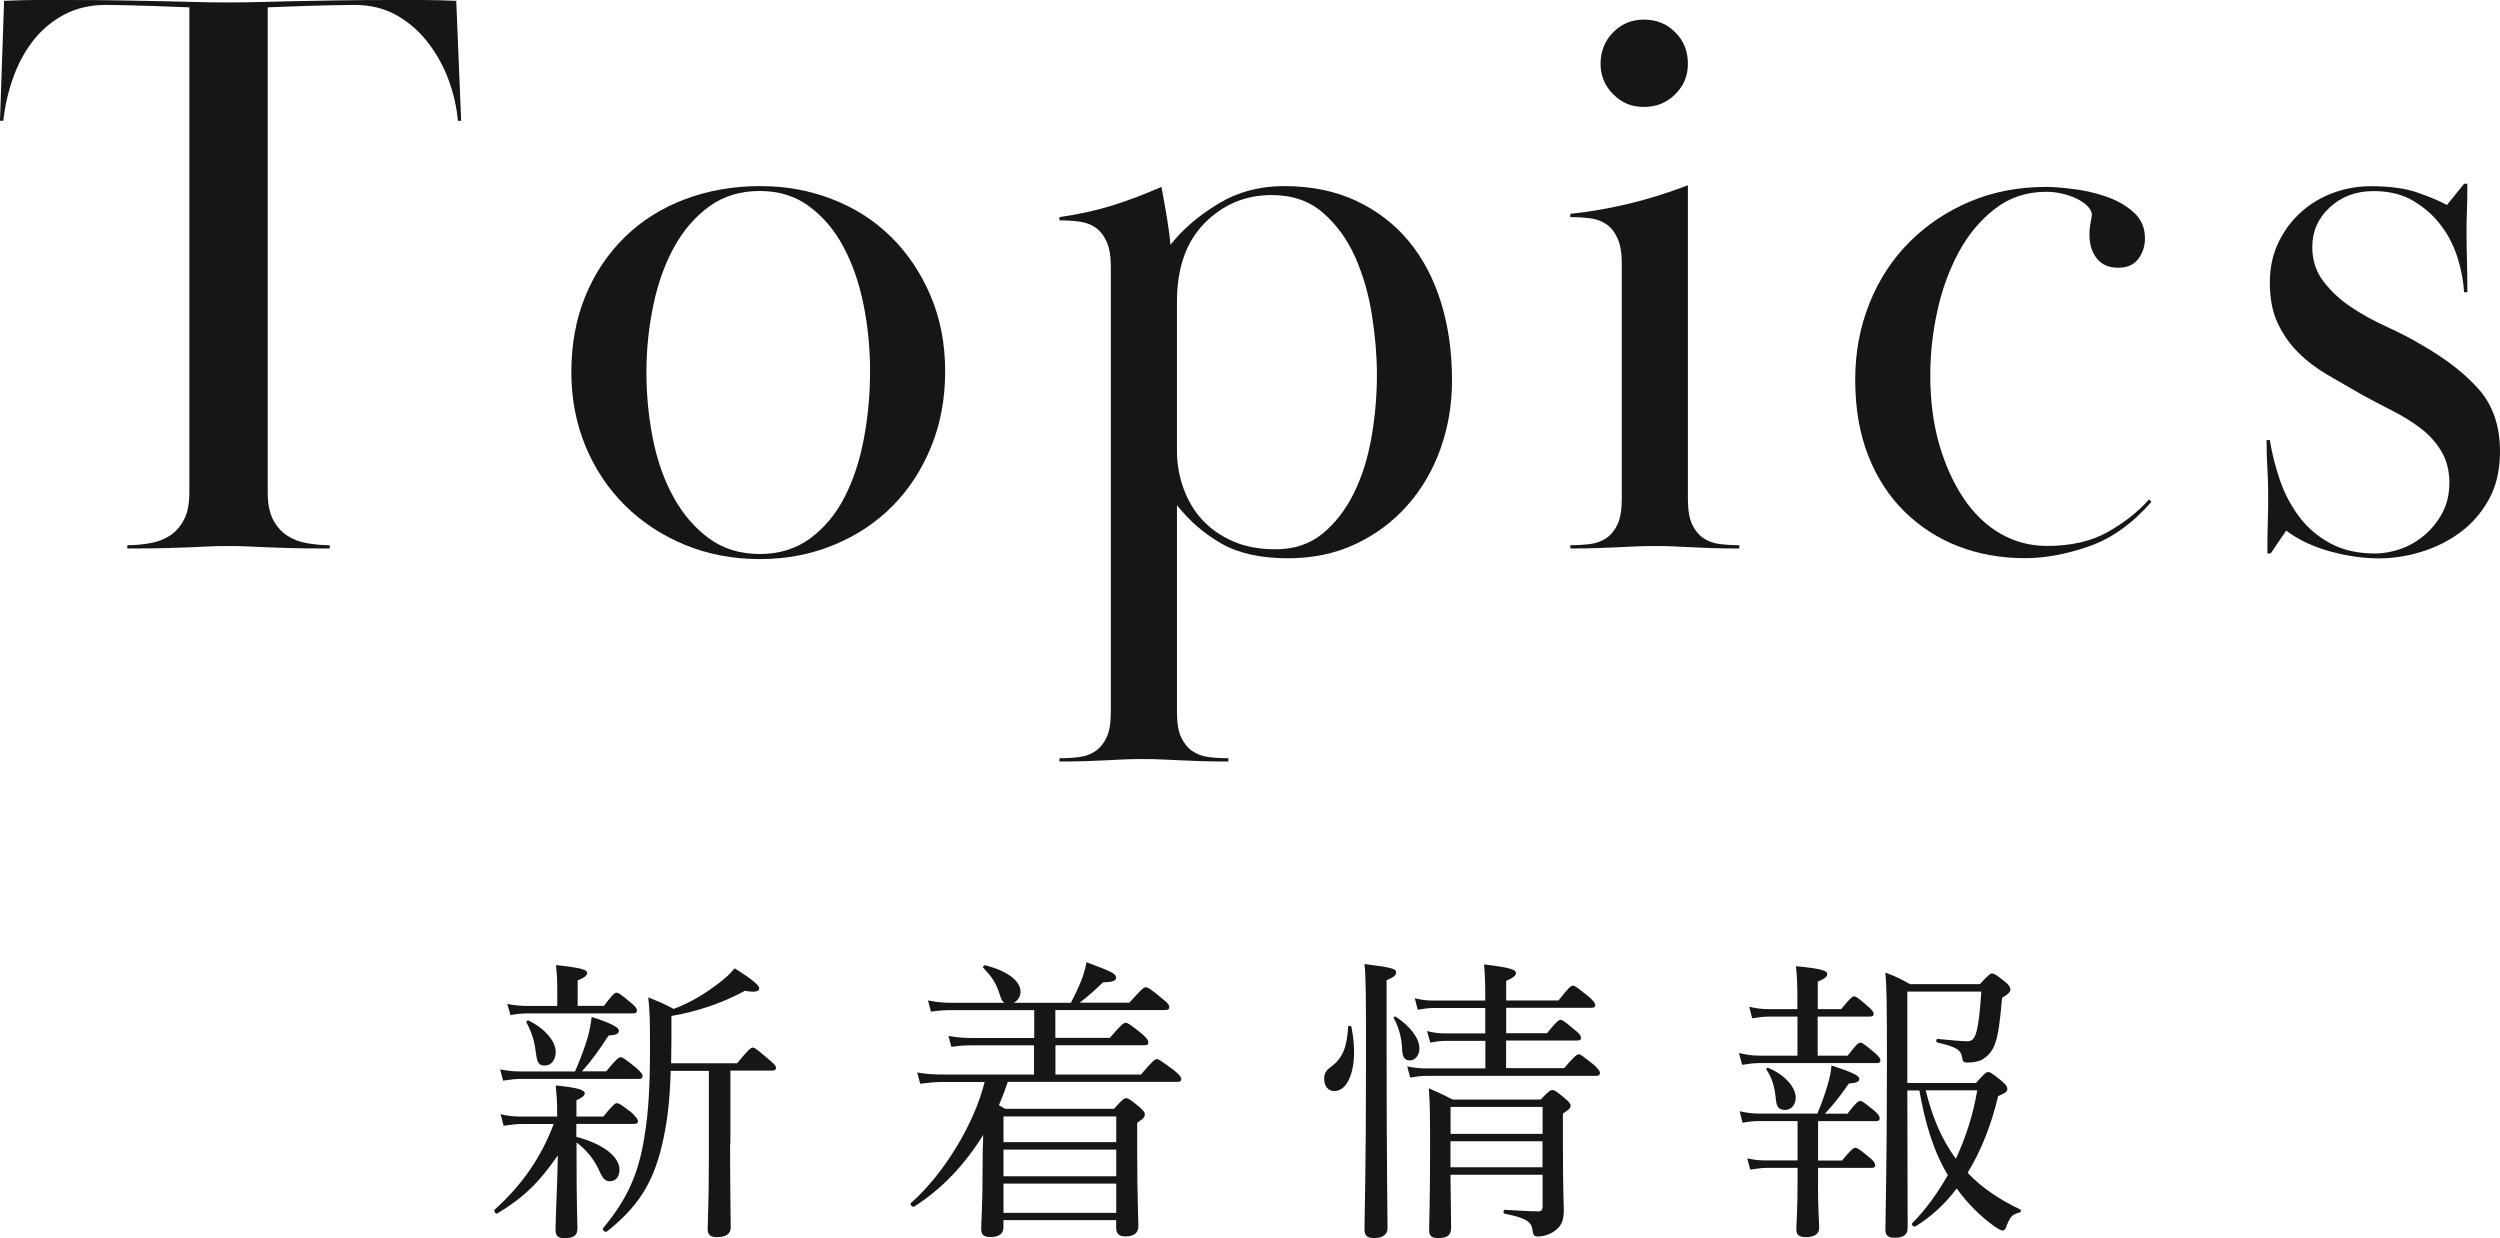 <?xml version="1.0" encoding="UTF-8"?><svg id="_レイヤー_2" xmlns="http://www.w3.org/2000/svg" viewBox="0 0 245.04 121.35"><g id="ol"><g id="title_topics"><path d="M14.72,53.24c.75-.13,1.4-.39,1.96-.76.56-.37,1.01-.89,1.36-1.56.35-.67.52-1.56.52-2.68V.72c-2.67-.11-4.63-.17-5.88-.2-1.25-.03-2.01-.04-2.28-.04-1.55,0-2.92.32-4.12.96-1.2.64-2.21,1.49-3.04,2.56-.83,1.07-1.48,2.28-1.96,3.64-.48,1.36-.8,2.76-.96,4.2h-.32L.4.08c1.23-.05,2.28-.08,3.16-.08h2.68c2.13,0,3.99.01,5.56.04,1.57.03,2.97.05,4.2.08,1.23.03,2.33.05,3.32.08.99.03,1.99.04,3,.04s2.01-.01,3-.04c.99-.03,2.11-.05,3.36-.08,1.25-.03,2.68-.05,4.28-.08,1.6-.03,3.52-.04,5.76-.04h2.8c.91,0,1.97.03,3.2.08l.48,11.76h-.32c-.11-1.28-.4-2.59-.88-3.92-.48-1.33-1.15-2.56-2-3.68s-1.88-2.03-3.08-2.72c-1.2-.69-2.6-1.04-4.2-1.04-.27,0-1.09.01-2.48.04-1.39.03-3.39.09-6,.2v47.52c0,1.12.17,2.01.52,2.68.35.67.8,1.19,1.36,1.56.56.37,1.21.63,1.96.76.75.13,1.49.2,2.24.2v.32c-1.6,0-2.88-.01-3.84-.04-.96-.03-1.76-.05-2.4-.08-.64-.03-1.23-.05-1.76-.08-.53-.03-1.17-.04-1.92-.04s-1.39.01-1.92.04c-.53.03-1.12.05-1.76.08-.64.03-1.44.05-2.4.08-.96.03-2.24.04-3.84.04v-.32c.75,0,1.49-.07,2.24-.2Z" style="fill:#161616;"/><path d="M92.64,36.4c0,2.67-.45,5.12-1.36,7.36-.91,2.24-2.16,4.17-3.76,5.8-1.6,1.63-3.52,2.91-5.76,3.84-2.24.93-4.67,1.4-7.28,1.4s-5.12-.47-7.36-1.4c-2.24-.93-4.19-2.21-5.84-3.84-1.65-1.63-2.95-3.56-3.88-5.8-.93-2.24-1.4-4.67-1.4-7.28,0-2.77.47-5.28,1.4-7.52.93-2.24,2.23-4.16,3.88-5.76,1.65-1.6,3.61-2.83,5.88-3.68,2.27-.85,4.71-1.28,7.32-1.28s4.87.43,7.08,1.28c2.21.85,4.13,2.08,5.76,3.68,1.63,1.6,2.92,3.52,3.88,5.76.96,2.24,1.44,4.72,1.44,7.44ZM74.48,18.72c-1.92,0-3.57.5-4.96,1.51s-2.53,2.34-3.44,3.98c-.91,1.65-1.59,3.54-2.04,5.69-.45,2.15-.68,4.34-.68,6.57s.21,4.42.64,6.57c.43,2.15,1.11,4.06,2.04,5.73.93,1.67,2.09,3.01,3.48,4.02,1.39,1.01,3.04,1.51,4.96,1.51s3.57-.52,4.96-1.55c1.39-1.03,2.51-2.39,3.36-4.06.85-1.67,1.48-3.58,1.88-5.73.4-2.15.6-4.34.6-6.57s-.21-4.41-.64-6.53c-.43-2.12-1.08-4.01-1.96-5.65-.88-1.65-2-2.97-3.36-3.98-1.36-1.01-2.97-1.51-4.84-1.51Z" style="fill:#161616;"/><path d="M108.88,26.16c0-1.01-.13-1.83-.4-2.44-.27-.61-.63-1.08-1.08-1.4-.45-.32-.99-.52-1.6-.6-.61-.08-1.27-.12-1.96-.12v-.32c1.87-.27,3.57-.64,5.12-1.12,1.55-.48,3.17-1.09,4.88-1.84.21,1.12.4,2.17.56,3.16.16.99.27,1.83.32,2.52,1.17-1.49,2.72-2.83,4.64-4,1.92-1.17,4.08-1.76,6.48-1.76,2.67,0,5.03.48,7.08,1.44,2.05.96,3.77,2.28,5.16,3.96,1.39,1.68,2.44,3.68,3.16,6,.72,2.32,1.08,4.87,1.08,7.64,0,2.35-.37,4.57-1.12,6.68-.75,2.11-1.83,3.96-3.24,5.56-1.41,1.6-3.11,2.87-5.08,3.8-1.97.93-4.19,1.4-6.64,1.4-2.67,0-4.84-.48-6.52-1.44-1.68-.96-3.13-2.21-4.36-3.76v20.24c0,1.07.13,1.89.4,2.48.27.59.63,1.04,1.08,1.36.45.32.99.52,1.6.6s1.27.12,1.96.12v.32c-1.12,0-2.04-.01-2.76-.04-.72-.03-1.39-.05-2-.08-.61-.03-1.2-.05-1.76-.08-.56-.03-1.19-.04-1.88-.04-.75,0-1.39.01-1.92.04-.53.03-1.08.05-1.64.08-.56.03-1.2.05-1.92.08-.72.03-1.61.04-2.68.04v-.32c.69,0,1.35-.04,1.96-.12.61-.08,1.15-.28,1.6-.6.45-.32.81-.77,1.08-1.36.27-.59.4-1.41.4-2.48V26.16ZM134.96,36.72c0-1.8-.16-3.73-.48-5.79-.32-2.06-.87-3.96-1.64-5.71-.77-1.74-1.83-3.2-3.16-4.36-1.33-1.16-3.01-1.74-5.04-1.74-2.56,0-4.75.91-6.56,2.74-1.81,1.82-2.72,4.4-2.72,7.73v14.58c0,1.27.21,2.5.64,3.69.43,1.19,1.04,2.22,1.84,3.09s1.8,1.57,3,2.1c1.2.53,2.6.79,4.2.79,1.81,0,3.35-.52,4.6-1.54,1.25-1.03,2.28-2.37,3.08-4,.8-1.64,1.37-3.47,1.72-5.51.35-2.04.52-4.06.52-6.06Z" style="fill:#161616;"/><path d="M158.96,25.84c0-1.01-.13-1.83-.4-2.44-.27-.61-.63-1.08-1.08-1.4-.45-.32-.99-.52-1.6-.6-.61-.08-1.27-.12-1.96-.12v-.32c1.97-.21,3.89-.55,5.76-1,1.87-.45,3.79-1.05,5.76-1.8v30.72c0,1.07.13,1.89.4,2.48.27.59.63,1.04,1.08,1.36s.99.52,1.6.6c.61.08,1.27.12,1.96.12v.32c-1.12,0-2.04-.01-2.76-.04-.72-.03-1.36-.05-1.92-.08-.56-.03-1.12-.05-1.68-.08-.56-.03-1.19-.04-1.88-.04-.75,0-1.4.01-1.96.04-.56.03-1.13.05-1.72.08-.59.03-1.24.05-1.96.08-.72.03-1.61.04-2.68.04v-.32c.69,0,1.35-.04,1.96-.12.61-.08,1.15-.28,1.6-.6s.81-.77,1.08-1.36c.27-.59.4-1.41.4-2.48v-23.04ZM161.12,1.92c1.23,0,2.25.41,3.08,1.24.83.83,1.24,1.85,1.24,3.08s-.41,2.17-1.24,3c-.83.83-1.85,1.24-3.08,1.24s-2.17-.41-3-1.24c-.83-.83-1.24-1.83-1.24-3s.41-2.25,1.24-3.08c.83-.83,1.83-1.24,3-1.24Z" style="fill:#161616;"/><path d="M181.84,37.2c0-2.67.47-5.16,1.4-7.48.93-2.32,2.24-4.32,3.92-6s3.65-3,5.92-3.96c2.27-.96,4.76-1.44,7.48-1.44.64,0,1.51.07,2.6.2,1.09.13,2.16.37,3.2.72,1.04.35,1.95.85,2.72,1.52.77.67,1.16,1.53,1.16,2.6,0,.75-.21,1.41-.64,2-.43.59-1.09.88-2,.88s-1.6-.3-2.08-.91c-.48-.61-.72-1.38-.72-2.33,0-.42.04-.83.12-1.23s.12-.62.12-.67c0-.32-.15-.62-.44-.91s-.67-.54-1.12-.75c-.45-.21-.93-.37-1.44-.48s-1-.16-1.48-.16c-1.92,0-3.6.56-5.04,1.68-1.44,1.12-2.63,2.55-3.56,4.29-.93,1.74-1.63,3.66-2.08,5.77-.46,2.11-.68,4.18-.68,6.21,0,2.51.29,4.78.88,6.82.59,2.03,1.39,3.79,2.4,5.29,1.01,1.5,2.21,2.65,3.6,3.45,1.39.8,2.91,1.2,4.56,1.2,2.35,0,4.33-.45,5.96-1.37s2.97-1.98,4.04-3.19l.24.24c-1.87,2.13-3.91,3.59-6.12,4.36s-4.31,1.16-6.28,1.16c-2.35,0-4.52-.39-6.52-1.16s-3.76-1.91-5.28-3.4c-1.52-1.49-2.71-3.32-3.56-5.48-.85-2.16-1.28-4.65-1.28-7.48Z" style="fill:#161616;"/><path d="M241.84,18c0,1.01-.01,1.88-.04,2.6-.03.72-.04,1.45-.04,2.2s.01,1.64.04,2.68c.03,1.04.04,2.09.04,3.16h-.32c-.05-1-.25-2.09-.6-3.25-.35-1.16-.88-2.24-1.6-3.21-.72-.98-1.63-1.8-2.72-2.46-1.09-.66-2.41-.99-3.96-.99-1.71,0-3.13.53-4.28,1.59-1.15,1.06-1.72,2.36-1.72,3.9,0,1.27.36,2.39,1.08,3.34.72.95,1.61,1.79,2.68,2.51,1.07.72,2.24,1.37,3.52,1.95,1.28.58,2.45,1.19,3.52,1.83,2.4,1.39,4.27,2.85,5.6,4.4,1.33,1.55,2,3.55,2,6,0,1.81-.36,3.37-1.08,4.68-.72,1.31-1.65,2.39-2.8,3.24-1.15.85-2.43,1.49-3.84,1.92s-2.79.64-4.12.64c-1.55,0-3.15-.23-4.8-.68-1.65-.45-3.09-1.13-4.32-2.04l-1.52,2.24h-.32c0-1.17.01-2.2.04-3.08.03-.88.04-1.77.04-2.68s-.03-1.76-.08-2.56c-.05-.8-.08-1.73-.08-2.8h.32c.21,1.33.55,2.65,1,3.96.45,1.31,1.08,2.49,1.88,3.56.8,1.07,1.81,1.93,3.04,2.6,1.23.67,2.69,1,4.4,1,.8,0,1.63-.15,2.48-.44.85-.29,1.64-.75,2.36-1.36.72-.61,1.31-1.35,1.76-2.2.45-.85.68-1.84.68-2.96s-.27-2.2-.8-3.08-1.23-1.64-2.08-2.28c-.85-.64-1.79-1.21-2.8-1.72-1.01-.51-2-1.03-2.96-1.56-1.12-.64-2.23-1.28-3.32-1.92-1.09-.64-2.05-1.37-2.88-2.2-.83-.83-1.49-1.79-2-2.88-.51-1.09-.76-2.41-.76-3.96,0-1.44.28-2.75.84-3.92.56-1.17,1.31-2.17,2.24-3,.93-.83,1.99-1.45,3.16-1.88,1.17-.43,2.4-.64,3.68-.64,1.81,0,3.31.2,4.48.6,1.17.4,2.16.81,2.96,1.24l1.68-2.08h.32Z" style="fill:#161616;"/><path d="M56.51,111.43c2.73.73,4.21,2,4.21,3.22,0,.7-.38,1.13-.93,1.13-.49,0-.72-.26-1.1-1.13-.49-1.07-1.28-2-2.18-2.67v.99c0,5.45.09,6.93.09,7.43,0,.7-.38.96-1.28.96-.64,0-.87-.23-.87-.84,0-.87.17-4.32.23-7.28-1.8,2.61-3.31,4.12-5.92,5.69-.17.12-.41-.23-.26-.38,2.7-2.44,4.55-5.13,5.77-8.38h-3.08c-.58,0-1.04.06-1.83.17l-.29-1.13c.81.2,1.36.23,2.06.23h3.48v-.35c0-1.25-.06-1.83-.14-2.7,2.23.23,2.84.44,2.84.78,0,.2-.17.38-.81.67v1.6h2.64c.96-1.19,1.16-1.31,1.33-1.31.2,0,.41.12,1.48.96.44.44.58.64.58.81s-.09.26-.38.26h-5.66v1.28ZM59.41,105.02c1.04-1.28,1.25-1.39,1.42-1.39.2,0,.38.12,1.51,1.02.49.44.64.64.64.81,0,.2-.09.29-.38.29h-11.52c-.58,0-1.01.06-1.77.17l-.29-1.1c.81.15,1.33.2,2.06.2h5.28c.58-1.33.99-2.47,1.28-3.45.17-.67.29-1.31.35-1.89,1.86.58,2.67,1.02,2.67,1.33s-.23.44-1.01.49c-.99,1.51-1.6,2.38-2.61,3.51h2.38ZM59.18,98.61c.87-1.16,1.07-1.31,1.25-1.31.2,0,.41.15,1.42.99.44.35.58.58.58.75s-.09.29-.38.29h-10.27c-.58,0-1.01.03-1.74.17l-.32-1.1c.81.15,1.33.2,2,.2h2.9v-1.89c0-.67-.03-1.19-.12-2.12,2.67.29,3.05.49,3.05.78,0,.2-.2.44-.93.73v2.49h2.55ZM52.5,103.02c-.12-1.04-.41-1.89-.9-2.81-.06-.12.12-.23.23-.17,1.59.78,2.64,2.03,2.64,3.07,0,.78-.46,1.33-1.04,1.33-.61,0-.78-.2-.93-1.42ZM71.56,112.09c0,3.94.06,7.22.06,8.24,0,.61-.46.93-1.36.93-.61,0-.9-.23-.9-.78,0-.58.12-2.64.12-6.93v-8.59h-3.74c-.09,3.19-.38,5.31-.87,7.34-.87,3.71-2.41,6.06-5.39,8.41-.17.12-.49-.17-.38-.32,2.35-2.81,3.51-5.31,4.09-9.14.38-2.29.52-4.87.52-8.62,0-2.78-.03-3.48-.17-4.87,1.02.41,1.51.61,2.49,1.13,1.8-.67,3.28-1.62,4.73-2.76.44-.35.84-.73,1.25-1.22,1.8,1.13,2.41,1.68,2.41,1.97,0,.26-.32.44-1.39.23-2.26,1.22-4.76,2.06-7.22,2.47v2.49c0,.75-.03,1.48-.03,2.15h6.47c1.13-1.39,1.36-1.54,1.54-1.54.2,0,.38.15,1.6,1.19.52.44.67.61.67.78,0,.2-.12.29-.41.29h-4.06v7.14Z" style="fill:#161616;"/><path d="M101.37,102.46h-6.09c-.7,0-1.19.03-2.03.15l-.29-1.07c.93.15,1.51.2,2.26.2h6.15v-2.73h-8.09c-.67,0-1.22.03-2.03.15l-.29-1.1c.9.17,1.51.23,2.29.23h5.19c-.2-.12-.32-.38-.44-.78-.38-1.19-.78-1.77-1.62-2.64-.09-.09.06-.29.17-.26,2.2.55,3.48,1.54,3.48,2.61,0,.49-.29.87-.67,1.07h5.6c.41-.78.81-1.6,1.1-2.38.2-.55.35-1.1.43-1.6,2.5.93,2.9,1.13,2.9,1.51,0,.29-.23.44-1.28.46-.7.7-1.59,1.48-2.29,2h4.87c1.22-1.36,1.42-1.51,1.6-1.51.2,0,.46.12,1.65,1.13.58.44.67.64.67.81,0,.2-.12.29-.41.29h-10.76v2.73h5.34c1.16-1.36,1.36-1.48,1.57-1.48.17,0,.38.12,1.57,1.07.52.46.64.67.64.84,0,.2-.09.29-.38.29h-8.73v2.87h8.38c1.16-1.36,1.36-1.51,1.57-1.51.17,0,.38.15,1.68,1.1.58.49.7.67.7.87,0,.17-.09.26-.38.26h-16.62c-.26.78-.55,1.54-.87,2.29.14.09.35.2.61.35h10.67c.84-.96,1.02-1.04,1.19-1.04.2,0,.35.09,1.31.87.41.38.52.52.52.7,0,.26-.12.44-.75.84v2.58c0,4.55.12,6.85.12,7.54s-.46,1.02-1.28,1.02c-.64,0-.9-.29-.9-.87v-.73h-11.05v.73c0,.61-.46.93-1.28.93-.67,0-.9-.26-.9-.78,0-.61.14-2.18.14-6.27,0-1.22.03-2.06.06-2.96-1.77,2.87-4.06,5.31-6.76,7.02-.17.12-.46-.2-.32-.35,3.25-2.87,6.21-7.77,7.22-11.86h-4.06c-.75,0-1.33.06-2.26.17l-.29-1.1c1.02.17,1.65.2,2.52.2h8.93v-2.87ZM109.41,109.43h-11.05v2.52h11.05v-2.52ZM98.36,115.29h11.05v-2.61h-11.05v2.61ZM98.36,118.88h11.05v-2.87h-11.05v2.87Z" style="fill:#161616;"/><path d="M129.79,105.74c0-.49.17-.81.61-1.13,1.19-.87,1.62-1.91,1.74-3.97,0-.12.29-.12.32,0,.17.87.26,1.68.26,2.44,0,2.23-.73,3.86-1.94,3.86-.58,0-.99-.46-.99-1.19ZM135.91,103.16c0,11.08.09,15.72.09,17.23,0,.61-.46.96-1.33.96-.64,0-.93-.23-.93-.84,0-1.1.15-5.63.15-16.36,0-6.41,0-8.3-.15-9.66,2.76.35,3.1.46,3.1.84,0,.23-.17.44-.93.75v7.08ZM137.42,102.7c-.03-.99-.38-2.18-.81-2.9-.06-.09.12-.2.2-.15,1.45.96,2.32,2.15,2.32,3.13,0,.61-.41,1.16-.93,1.16-.55,0-.75-.32-.78-1.25ZM153.28,104.73c1.04-1.22,1.28-1.39,1.48-1.39.17,0,.38.17,1.48,1.04.46.44.58.61.58.78,0,.2-.09.29-.38.29h-16.62c-.52,0-.93.06-1.6.17l-.29-1.1c.78.17,1.25.2,1.92.2h5.74v-2.7h-3.92c-.49,0-.84.06-1.48.17l-.32-1.13c.7.17,1.13.23,1.74.23h3.97v-2.49h-5.05c-.55,0-.93.06-1.57.17l-.29-1.13c.7.17,1.13.23,1.8.23h5.11v-.12c0-1.51-.03-2.44-.12-3.42,2.79.32,3.13.55,3.13.87,0,.17-.2.41-.96.75v1.91h5.13c1.02-1.31,1.22-1.45,1.42-1.45.17,0,.38.15,1.57,1.1.49.44.61.64.61.81s-.09.26-.38.26h-8.35v2.49h4c.93-1.16,1.16-1.31,1.33-1.31s.41.15,1.45,1.04c.44.32.55.55.55.73s-.09.26-.41.26h-6.93v2.7h5.63ZM142.17,115.14c.03,2.9.06,4.26.06,5.25,0,.7-.41.96-1.28.96-.64,0-.87-.23-.87-.75,0-1.07.09-2.81.09-7.69,0-3.1,0-4.7-.12-6.24.99.44,1.39.61,2.32,1.1h8.64c.81-.84.96-.93,1.13-.93.2,0,.38.09,1.28.84.43.38.52.52.52.7,0,.23-.09.32-.75.78v2.47c0,5.48.09,6.29.09,7.05,0,1.04-.32,1.57-.9,1.97-.46.35-1.13.55-1.62.55-.35,0-.46-.12-.52-.44-.09-.96-.46-1.33-2.76-1.8-.15-.03-.15-.38,0-.38,1.62.09,2.47.15,3.34.15.26,0,.38-.15.38-.46v-3.13h-9.02ZM151.2,108.5h-9.02v2.64h9.02v-2.64ZM142.17,114.41h9.02v-2.55h-9.02v2.55Z" style="fill:#161616;"/><path d="M181.09,103.48c.87-1.13,1.07-1.28,1.25-1.28.2,0,.41.15,1.42.99.41.35.55.58.55.75s-.09.26-.38.26h-11.46c-.61,0-1.01.06-1.71.17l-.32-1.16c.78.17,1.25.26,2,.26h3.74v-3.83h-2.73c-.58,0-.99.06-1.71.17l-.29-1.13c.78.17,1.22.23,1.94.23h2.78v-1.22c0-1.1-.03-1.97-.14-2.99,2.76.26,3.07.49,3.07.78,0,.23-.2.44-.93.73v2.7h2.29c.9-1.1,1.1-1.25,1.28-1.25.2,0,.38.15,1.36.99.38.32.55.55.55.73s-.12.26-.41.26h-5.08v3.83h2.9ZM178.19,115.95c0,2.67.12,3.92.12,4.41,0,.52-.38.9-1.31.9-.67,0-.93-.26-.93-.73,0-.49.12-1.86.12-4.61v-1.45h-2.93c-.58,0-.99.06-1.71.17l-.29-1.1c.78.17,1.25.2,1.94.2h2.99v-3.86h-3.62c-.61,0-1.04.03-1.77.17l-.29-1.13c.78.17,1.25.23,2,.23h5.63c.41-1.02.72-1.86.99-2.78.2-.73.35-1.33.38-1.94,2,.67,2.73.96,2.73,1.33,0,.23-.17.38-1.02.44-.87,1.25-1.48,2.03-2.35,2.96h2.21c.84-1.1,1.07-1.25,1.25-1.25s.38.15,1.39.96c.38.32.52.55.52.73,0,.2-.09.29-.38.29h-5.66v3.86h2.35c.9-1.1,1.13-1.25,1.31-1.25s.41.15,1.39.96c.44.35.55.58.55.75s-.09.26-.38.26h-5.22v1.48ZM174.07,107.8c-.12-1.19-.32-2.06-.93-2.96-.06-.09.06-.2.17-.17,1.65.67,2.7,1.91,2.7,2.93,0,.67-.43,1.19-1.04,1.19-.55,0-.84-.23-.9-.99ZM186.95,106.87c0,4.79.03,9.43.03,13.49,0,.67-.41.96-1.28.96-.64,0-.9-.23-.9-.78,0-1.25.15-6.41.15-16.45,0-5.83-.03-7.37-.15-8.76,1.02.38,1.42.58,2.41,1.13h6.85c.87-.93,1.01-1.04,1.19-1.04.23,0,.41.12,1.28.81.41.35.52.55.52.73,0,.26-.15.44-.81.84-.23,2.55-.38,3.63-.7,4.52-.26.75-.7,1.19-1.25,1.54-.38.2-.96.29-1.45.29-.32,0-.46-.09-.49-.35-.12-.87-.46-1.16-2.47-1.62-.14-.03-.12-.35.03-.35,1.48.15,2.47.23,2.9.23s.67-.17.87-.78c.23-.75.38-1.91.52-4.09h-7.25v8.96h6.73c.87-.99,1.02-1.07,1.19-1.07.2,0,.38.09,1.36.9.44.38.52.55.52.73,0,.29-.12.38-.9.73-.67,2.84-1.68,5.37-2.99,7.51,1.42,1.51,3.16,2.64,5.16,3.6.12.06.06.26-.06.29-.73.2-.93.38-1.33,1.45-.09.23-.2.32-.35.32s-.41-.15-.84-.44c-1.33-.96-2.61-2.23-3.65-3.68-1.16,1.54-2.52,2.78-4.03,3.71-.17.12-.46-.17-.32-.32,1.31-1.31,2.47-2.93,3.48-4.7-1.51-2.52-2.26-5.34-2.79-8.3h-1.19ZM188.75,106.87c.61,2.47,1.48,4.7,2.96,6.7.99-2.12,1.71-4.41,2.09-6.7h-5.05Z" style="fill:#161616;"/></g></g></svg>